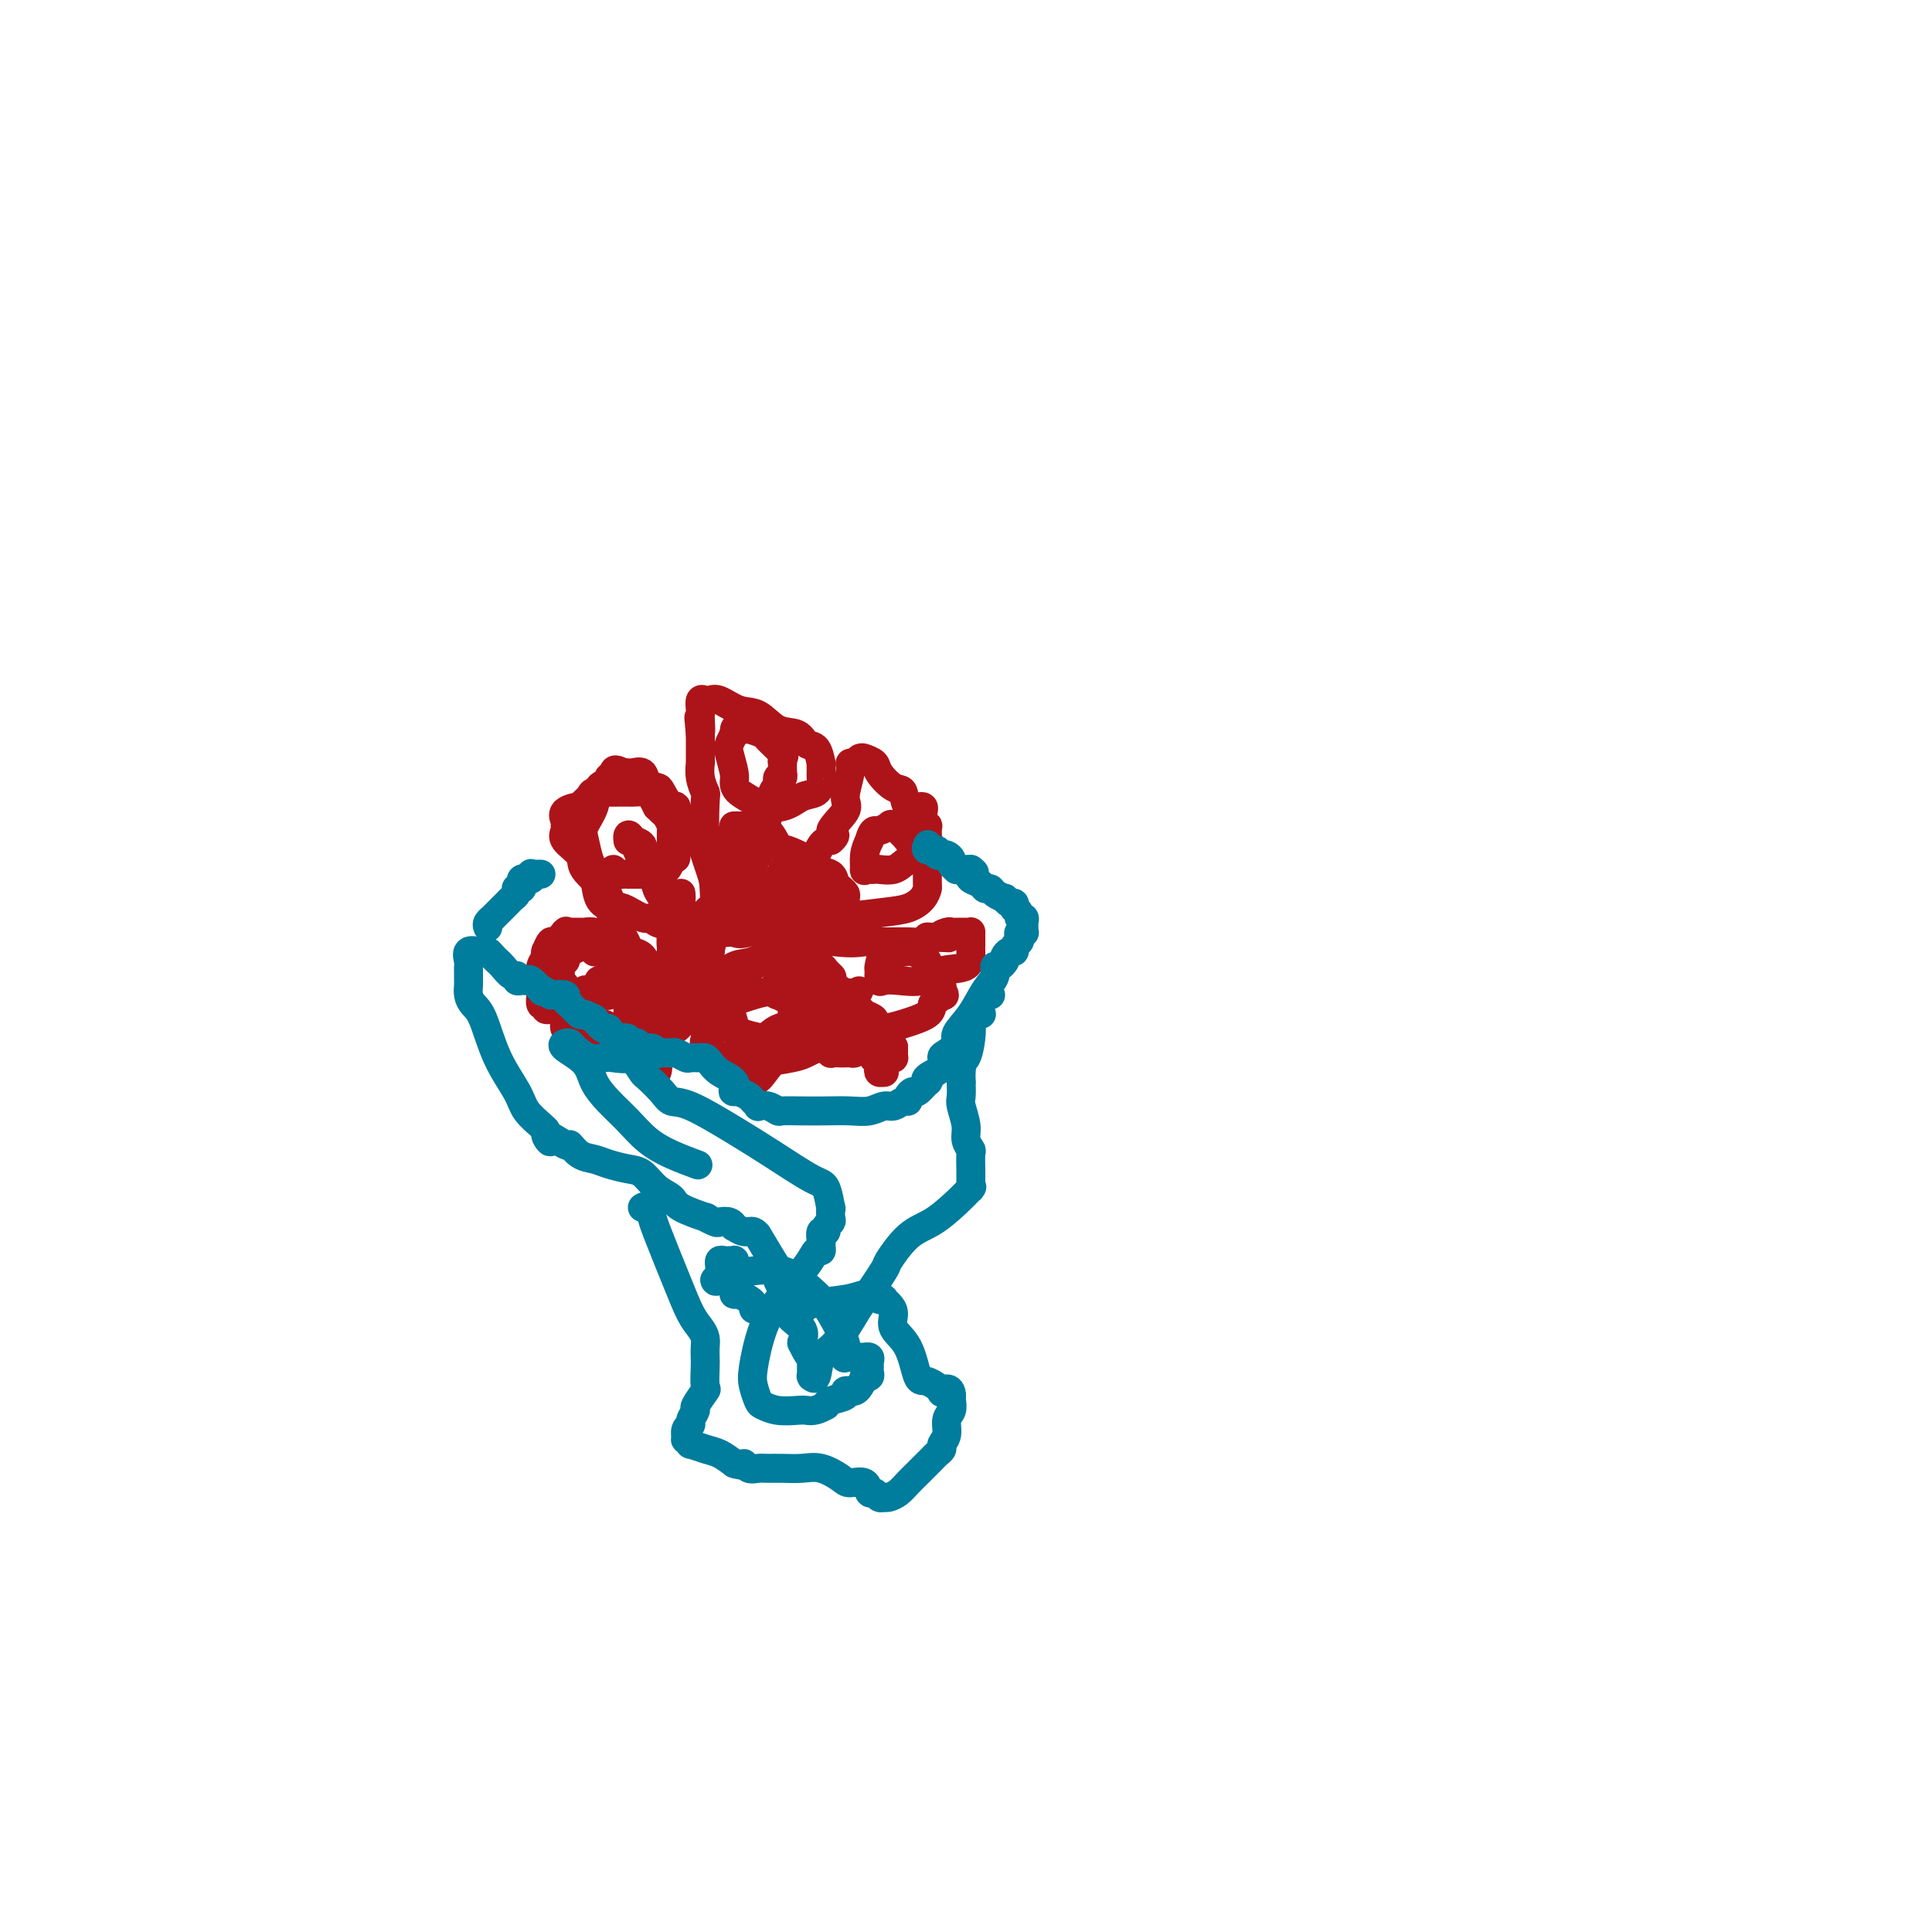 <svg viewBox='0 0 400 400' version='1.1' xmlns='http://www.w3.org/2000/svg' xmlns:xlink='http://www.w3.org/1999/xlink'><g fill='none' stroke='#AD1419' stroke-width='6' stroke-linecap='round' stroke-linejoin='round'><path d='M121,206c-0.081,-0.422 -0.162,-0.844 0,-1c0.162,-0.156 0.565,-0.044 1,0c0.435,0.044 0.900,0.022 1,0c0.100,-0.022 -0.167,-0.045 0,0c0.167,0.045 0.766,0.157 1,0c0.234,-0.157 0.101,-0.582 0,-1c-0.101,-0.418 -0.171,-0.830 0,-1c0.171,-0.170 0.582,-0.098 1,0c0.418,0.098 0.844,0.222 1,0c0.156,-0.222 0.042,-0.792 0,-1c-0.042,-0.208 -0.011,-0.056 0,0c0.011,0.056 0.003,0.016 0,0c-0.003,-0.016 -0.002,-0.008 0,0'/><path d='M126,202c0.940,-0.575 0.788,-0.013 1,0c0.212,0.013 0.786,-0.522 1,-1c0.214,-0.478 0.068,-0.898 0,-1c-0.068,-0.102 -0.057,0.112 0,0c0.057,-0.112 0.160,-0.552 0,-1c-0.160,-0.448 -0.582,-0.905 -1,-1c-0.418,-0.095 -0.833,0.170 -1,0c-0.167,-0.170 -0.088,-0.777 0,-1c0.088,-0.223 0.183,-0.064 0,0c-0.183,0.064 -0.645,0.031 -1,0c-0.355,-0.031 -0.602,-0.061 -1,0c-0.398,0.061 -0.948,0.213 -1,0c-0.052,-0.213 0.394,-0.790 0,-1c-0.394,-0.210 -1.629,-0.052 -2,0c-0.371,0.052 0.121,-0.000 0,0c-0.121,0.000 -0.856,0.053 -1,0c-0.144,-0.053 0.301,-0.210 0,0c-0.301,0.210 -1.349,0.788 -2,1c-0.651,0.212 -0.907,0.060 -1,0c-0.093,-0.060 -0.024,-0.026 0,0c0.024,0.026 0.003,0.045 0,0c-0.003,-0.045 0.013,-0.153 0,0c-0.013,0.153 -0.056,0.565 0,1c0.056,0.435 0.211,0.891 0,1c-0.211,0.109 -0.789,-0.128 -1,0c-0.211,0.128 -0.057,0.622 0,1c0.057,0.378 0.015,0.640 0,1c-0.015,0.360 -0.004,0.817 0,1c0.004,0.183 0.002,0.091 0,0'/><path d='M116,202c-0.623,1.172 -0.181,1.102 0,1c0.181,-0.102 0.100,-0.237 0,0c-0.100,0.237 -0.220,0.847 0,1c0.220,0.153 0.779,-0.151 1,0c0.221,0.151 0.106,0.759 0,1c-0.106,0.241 -0.201,0.117 0,0c0.201,-0.117 0.698,-0.228 1,0c0.302,0.228 0.410,0.793 1,1c0.590,0.207 1.662,0.055 2,0c0.338,-0.055 -0.060,-0.015 0,0c0.060,0.015 0.577,0.004 1,0c0.423,-0.004 0.754,0.000 1,0c0.246,-0.000 0.409,-0.004 1,0c0.591,0.004 1.611,0.016 2,0c0.389,-0.016 0.147,-0.060 0,0c-0.147,0.060 -0.198,0.223 0,0c0.198,-0.223 0.645,-0.830 1,-1c0.355,-0.170 0.617,0.099 1,0c0.383,-0.099 0.887,-0.566 1,-1c0.113,-0.434 -0.166,-0.833 0,-1c0.166,-0.167 0.776,-0.100 1,0c0.224,0.100 0.060,0.234 0,0c-0.060,-0.234 -0.017,-0.836 0,-1c0.017,-0.164 0.007,0.111 0,0c-0.007,-0.111 -0.010,-0.608 0,-1c0.010,-0.392 0.032,-0.679 0,-1c-0.032,-0.321 -0.119,-0.677 0,-1c0.119,-0.323 0.444,-0.612 0,-1c-0.444,-0.388 -1.658,-0.874 -2,-1c-0.342,-0.126 0.188,0.107 0,0c-0.188,-0.107 -1.094,-0.553 -2,-1'/><path d='M126,196c-0.572,-0.570 -0.003,0.005 0,0c0.003,-0.005 -0.559,-0.590 -1,-1c-0.441,-0.410 -0.762,-0.646 -1,-1c-0.238,-0.354 -0.392,-0.827 -1,-1c-0.608,-0.173 -1.668,-0.046 -2,0c-0.332,0.046 0.065,0.012 0,0c-0.065,-0.012 -0.592,-0.003 -1,0c-0.408,0.003 -0.696,-0.001 -1,0c-0.304,0.001 -0.624,0.008 -1,0c-0.376,-0.008 -0.807,-0.032 -1,0c-0.193,0.032 -0.146,0.121 0,0c0.146,-0.121 0.393,-0.453 0,0c-0.393,0.453 -1.426,1.690 -2,2c-0.574,0.310 -0.689,-0.307 -1,0c-0.311,0.307 -0.819,1.538 -1,2c-0.181,0.462 -0.034,0.154 0,0c0.034,-0.154 -0.043,-0.156 0,0c0.043,0.156 0.208,0.470 0,1c-0.208,0.530 -0.788,1.278 -1,2c-0.212,0.722 -0.057,1.420 0,2c0.057,0.580 0.016,1.043 0,1c-0.016,-0.043 -0.005,-0.592 0,0c0.005,0.592 0.006,2.326 0,3c-0.006,0.674 -0.017,0.290 0,0c0.017,-0.290 0.063,-0.485 0,0c-0.063,0.485 -0.234,1.650 0,2c0.234,0.350 0.872,-0.116 1,0c0.128,0.116 -0.254,0.815 0,1c0.254,0.185 1.145,-0.142 2,0c0.855,0.142 1.673,0.755 2,1c0.327,0.245 0.164,0.123 0,0'/><path d='M117,210c0.963,0.631 0.869,0.208 1,0c0.131,-0.208 0.486,-0.200 1,0c0.514,0.200 1.185,0.592 2,1c0.815,0.408 1.773,0.831 2,1c0.227,0.169 -0.276,0.083 0,0c0.276,-0.083 1.331,-0.162 2,0c0.669,0.162 0.953,0.564 1,1c0.047,0.436 -0.141,0.905 0,1c0.141,0.095 0.611,-0.183 1,0c0.389,0.183 0.696,0.827 1,1c0.304,0.173 0.606,-0.125 1,0c0.394,0.125 0.879,0.675 1,1c0.121,0.325 -0.123,0.427 0,1c0.123,0.573 0.611,1.617 1,2c0.389,0.383 0.679,0.104 1,0c0.321,-0.104 0.675,-0.035 1,0c0.325,0.035 0.623,0.035 1,0c0.377,-0.035 0.834,-0.104 1,0c0.166,0.104 0.042,0.380 0,0c-0.042,-0.380 -0.001,-1.415 0,-2c0.001,-0.585 -0.037,-0.720 0,-1c0.037,-0.280 0.151,-0.705 0,-1c-0.151,-0.295 -0.565,-0.459 -1,-1c-0.435,-0.541 -0.891,-1.458 -1,-2c-0.109,-0.542 0.128,-0.709 0,-1c-0.128,-0.291 -0.622,-0.707 -1,-1c-0.378,-0.293 -0.640,-0.464 -1,-1c-0.360,-0.536 -0.817,-1.439 -1,-2c-0.183,-0.561 -0.091,-0.781 0,-1'/><path d='M130,206c-0.614,-2.029 -0.151,-0.601 0,0c0.151,0.601 -0.012,0.374 0,0c0.012,-0.374 0.198,-0.896 0,-1c-0.198,-0.104 -0.781,0.210 -1,0c-0.219,-0.210 -0.073,-0.943 0,-1c0.073,-0.057 0.072,0.562 0,1c-0.072,0.438 -0.215,0.694 0,1c0.215,0.306 0.790,0.660 1,1c0.210,0.340 0.056,0.665 0,1c-0.056,0.335 -0.015,0.681 0,1c0.015,0.319 0.004,0.611 0,1c-0.004,0.389 -0.001,0.875 0,1c0.001,0.125 0.000,-0.110 0,0c-0.000,0.110 0.001,0.565 0,1c-0.001,0.435 -0.003,0.849 0,1c0.003,0.151 0.012,0.041 0,0c-0.012,-0.041 -0.045,-0.011 0,0c0.045,0.011 0.167,0.003 0,0c-0.167,-0.003 -0.622,-0.001 -1,0c-0.378,0.001 -0.679,0.000 -1,0c-0.321,-0.000 -0.660,-0.000 -1,0'/><path d='M127,213c-0.642,1.083 -0.746,0.290 -1,0c-0.254,-0.290 -0.659,-0.078 -1,0c-0.341,0.078 -0.617,0.021 -1,0c-0.383,-0.021 -0.872,-0.006 -1,0c-0.128,0.006 0.106,0.001 0,0c-0.106,-0.001 -0.553,-0.000 -1,0c-0.447,0.000 -0.893,-0.000 -1,0c-0.107,0.000 0.125,0.001 0,0c-0.125,-0.001 -0.609,-0.005 -1,0c-0.391,0.005 -0.691,0.019 -1,0c-0.309,-0.019 -0.627,-0.071 -1,0c-0.373,0.071 -0.801,0.267 -1,0c-0.199,-0.267 -0.169,-0.995 0,-1c0.169,-0.005 0.477,0.713 1,1c0.523,0.287 1.262,0.144 2,0'/><path d='M120,213c-1.202,-0.109 -0.706,-0.380 0,0c0.706,0.380 1.622,1.412 2,2c0.378,0.588 0.220,0.732 1,1c0.780,0.268 2.500,0.660 3,1c0.500,0.340 -0.219,0.627 0,1c0.219,0.373 1.377,0.831 2,1c0.623,0.169 0.710,0.048 1,0c0.290,-0.048 0.784,-0.023 1,0c0.216,0.023 0.153,0.044 0,0c-0.153,-0.044 -0.396,-0.152 0,0c0.396,0.152 1.431,0.563 2,1c0.569,0.437 0.673,0.901 1,1c0.327,0.099 0.876,-0.167 1,0c0.124,0.167 -0.176,0.769 0,1c0.176,0.231 0.829,0.093 1,0c0.171,-0.093 -0.139,-0.142 0,0c0.139,0.142 0.728,0.473 1,0c0.272,-0.473 0.228,-1.752 0,-3c-0.228,-1.248 -0.638,-2.465 -1,-3c-0.362,-0.535 -0.675,-0.389 -1,-1c-0.325,-0.611 -0.661,-1.978 -1,-3c-0.339,-1.022 -0.679,-1.699 -1,-2c-0.321,-0.301 -0.622,-0.227 -1,-1c-0.378,-0.773 -0.833,-2.392 -1,-3c-0.167,-0.608 -0.045,-0.204 0,0c0.045,0.204 0.012,0.209 0,0c-0.012,-0.209 -0.003,-0.631 0,-1c0.003,-0.369 0.002,-0.684 0,-1'/><path d='M130,204c-0.928,-2.483 -0.249,-1.191 0,-1c0.249,0.191 0.067,-0.721 0,-1c-0.067,-0.279 -0.019,0.073 0,0c0.019,-0.073 0.009,-0.571 0,-1c-0.009,-0.429 -0.019,-0.791 0,-1c0.019,-0.209 0.065,-0.267 0,0c-0.065,0.267 -0.242,0.860 0,1c0.242,0.140 0.902,-0.172 1,0c0.098,0.172 -0.366,0.830 0,1c0.366,0.170 1.561,-0.146 2,0c0.439,0.146 0.121,0.755 0,1c-0.121,0.245 -0.046,0.126 0,0c0.046,-0.126 0.064,-0.259 0,0c-0.064,0.259 -0.210,0.910 0,1c0.210,0.090 0.774,-0.379 1,0c0.226,0.379 0.112,1.608 0,2c-0.112,0.392 -0.222,-0.054 0,0c0.222,0.054 0.778,0.607 1,1c0.222,0.393 0.112,0.628 0,1c-0.112,0.372 -0.226,0.883 0,1c0.226,0.117 0.792,-0.161 1,0c0.208,0.161 0.060,0.760 0,1c-0.060,0.240 -0.030,0.120 0,0'/><path d='M136,210c0.464,1.476 0.124,1.165 0,1c-0.124,-0.165 -0.033,-0.183 0,0c0.033,0.183 0.009,0.569 0,1c-0.009,0.431 -0.002,0.907 0,1c0.002,0.093 0.001,-0.196 0,0c-0.001,0.196 -0.000,0.877 0,1c0.000,0.123 0.000,-0.313 0,-1c-0.000,-0.687 -0.000,-1.625 0,-2c0.000,-0.375 0.000,-0.188 0,0'/><path d='M127,180c-0.197,0.423 -0.393,0.845 0,1c0.393,0.155 1.376,0.041 2,0c0.624,-0.041 0.888,-0.011 1,0c0.112,0.011 0.072,0.003 0,0c-0.072,-0.003 -0.174,-0.001 0,0c0.174,0.001 0.625,0.000 1,0c0.375,-0.000 0.674,-0.000 1,0c0.326,0.000 0.678,0.001 1,0c0.322,-0.001 0.612,-0.004 1,0c0.388,0.004 0.874,0.015 1,0c0.126,-0.015 -0.107,-0.055 0,0c0.107,0.055 0.553,0.205 1,0c0.447,-0.205 0.893,-0.766 1,-1c0.107,-0.234 -0.125,-0.140 0,0c0.125,0.140 0.607,0.326 1,0c0.393,-0.326 0.696,-1.163 1,-2'/><path d='M139,178c1.856,-0.412 0.497,-0.443 0,-1c-0.497,-0.557 -0.132,-1.640 0,-2c0.132,-0.360 0.032,0.002 0,0c-0.032,-0.002 0.003,-0.367 0,-1c-0.003,-0.633 -0.043,-1.533 0,-2c0.043,-0.467 0.170,-0.502 0,-1c-0.170,-0.498 -0.638,-1.461 -1,-2c-0.362,-0.539 -0.620,-0.656 -1,-1c-0.380,-0.344 -0.884,-0.915 -1,-1c-0.116,-0.085 0.155,0.317 0,0c-0.155,-0.317 -0.737,-1.353 -1,-2c-0.263,-0.647 -0.206,-0.905 -1,-1c-0.794,-0.095 -2.438,-0.025 -3,0c-0.562,0.025 -0.042,0.006 0,0c0.042,-0.006 -0.393,0.000 -1,0c-0.607,-0.000 -1.386,-0.006 -2,0c-0.614,0.006 -1.061,0.026 -2,0c-0.939,-0.026 -2.368,-0.096 -3,0c-0.632,0.096 -0.467,0.358 -1,1c-0.533,0.642 -1.765,1.664 -2,2c-0.235,0.336 0.526,-0.013 0,0c-0.526,0.013 -2.340,0.387 -3,1c-0.660,0.613 -0.165,1.466 0,2c0.165,0.534 0.002,0.750 0,1c-0.002,0.250 0.157,0.536 0,1c-0.157,0.464 -0.630,1.108 0,2c0.630,0.892 2.365,2.033 3,3c0.635,0.967 0.171,1.760 1,3c0.829,1.240 2.951,2.926 4,4c1.049,1.074 1.024,1.537 1,2'/><path d='M126,186c1.861,2.185 2.013,1.646 3,2c0.987,0.354 2.810,1.601 4,2c1.190,0.399 1.747,-0.051 2,0c0.253,0.051 0.200,0.602 1,1c0.800,0.398 2.452,0.643 3,1c0.548,0.357 -0.006,0.828 0,1c0.006,0.172 0.574,0.046 1,0c0.426,-0.046 0.709,-0.013 1,0c0.291,0.013 0.589,0.005 1,0c0.411,-0.005 0.936,-0.008 1,0c0.064,0.008 -0.333,0.027 0,0c0.333,-0.027 1.396,-0.100 2,0c0.604,0.100 0.747,0.372 1,0c0.253,-0.372 0.614,-1.388 1,-2c0.386,-0.612 0.795,-0.820 1,-2c0.205,-1.180 0.205,-3.332 0,-5c-0.205,-1.668 -0.613,-2.853 -1,-4c-0.387,-1.147 -0.751,-2.255 -1,-3c-0.249,-0.745 -0.381,-1.126 -1,-2c-0.619,-0.874 -1.723,-2.242 -2,-3c-0.277,-0.758 0.273,-0.907 0,-1c-0.273,-0.093 -1.367,-0.130 -2,-1c-0.633,-0.870 -0.803,-2.575 -1,-3c-0.197,-0.425 -0.419,0.428 -1,0c-0.581,-0.428 -1.521,-2.139 -2,-3c-0.479,-0.861 -0.495,-0.872 -1,-1c-0.505,-0.128 -1.497,-0.374 -2,-1c-0.503,-0.626 -0.516,-1.632 -1,-2c-0.484,-0.368 -1.438,-0.099 -2,0c-0.562,0.099 -0.732,0.028 -1,0c-0.268,-0.028 -0.634,-0.014 -1,0'/><path d='M129,160c-2.086,-1.128 -1.800,-0.448 -2,0c-0.200,0.448 -0.884,0.665 -1,1c-0.116,0.335 0.336,0.787 0,1c-0.336,0.213 -1.460,0.186 -2,1c-0.540,0.814 -0.495,2.470 -1,4c-0.505,1.530 -1.559,2.935 -2,4c-0.441,1.065 -0.269,1.789 0,3c0.269,1.211 0.634,2.908 1,4c0.366,1.092 0.732,1.581 1,3c0.268,1.419 0.439,3.770 1,5c0.561,1.230 1.511,1.338 2,2c0.489,0.662 0.516,1.878 1,3c0.484,1.122 1.425,2.150 2,3c0.575,0.850 0.784,1.520 1,2c0.216,0.480 0.440,0.769 1,1c0.560,0.231 1.455,0.405 2,1c0.545,0.595 0.741,1.611 1,2c0.259,0.389 0.581,0.152 1,0c0.419,-0.152 0.935,-0.221 1,0c0.065,0.221 -0.323,0.730 0,1c0.323,0.270 1.355,0.302 2,0c0.645,-0.302 0.904,-0.939 1,-1c0.096,-0.061 0.031,0.453 0,0c-0.031,-0.453 -0.027,-1.875 0,-3c0.027,-1.125 0.076,-1.954 0,-3c-0.076,-1.046 -0.276,-2.308 -1,-5c-0.724,-2.692 -1.970,-6.812 -3,-9c-1.030,-2.188 -1.843,-2.442 -2,-3c-0.157,-0.558 0.342,-1.419 0,-2c-0.342,-0.581 -1.526,-0.880 -2,-1c-0.474,-0.120 -0.237,-0.060 0,0'/><path d='M131,174c-1.300,-2.260 -1.049,-0.409 -1,0c0.049,0.409 -0.104,-0.624 0,-1c0.104,-0.376 0.465,-0.096 1,1c0.535,1.096 1.243,3.008 2,4c0.757,0.992 1.562,1.063 2,2c0.438,0.937 0.510,2.739 1,4c0.490,1.261 1.398,1.981 2,3c0.602,1.019 0.896,2.337 1,3c0.104,0.663 0.016,0.670 0,1c-0.016,0.330 0.038,0.982 0,2c-0.038,1.018 -0.169,2.403 0,3c0.169,0.597 0.637,0.406 1,1c0.363,0.594 0.619,1.974 1,3c0.381,1.026 0.887,1.700 1,2c0.113,0.300 -0.166,0.228 0,1c0.166,0.772 0.776,2.389 1,3c0.224,0.611 0.060,0.214 0,0c-0.060,-0.214 -0.016,-0.247 0,0c0.016,0.247 0.005,0.773 0,1c-0.005,0.227 -0.004,0.156 0,0c0.004,-0.156 0.011,-0.396 0,-1c-0.011,-0.604 -0.042,-1.574 0,-3c0.042,-1.426 0.156,-3.310 0,-5c-0.156,-1.690 -0.580,-3.186 -1,-5c-0.420,-1.814 -0.834,-3.947 -1,-5c-0.166,-1.053 -0.083,-1.027 0,-1'/><path d='M141,187c-0.309,-3.096 -0.083,-1.337 0,-1c0.083,0.337 0.022,-0.750 0,-1c-0.022,-0.250 -0.006,0.336 0,1c0.006,0.664 0.001,1.405 0,2c-0.001,0.595 0.000,1.045 0,2c-0.000,0.955 -0.003,2.416 0,3c0.003,0.584 0.011,0.293 0,1c-0.011,0.707 -0.041,2.413 0,3c0.041,0.587 0.155,0.056 0,0c-0.155,-0.056 -0.577,0.362 -1,1c-0.423,0.638 -0.845,1.496 -1,2c-0.155,0.504 -0.041,0.655 0,1c0.041,0.345 0.011,0.884 0,1c-0.011,0.116 -0.001,-0.191 0,0c0.001,0.191 -0.007,0.881 0,1c0.007,0.119 0.030,-0.331 0,0c-0.030,0.331 -0.113,1.445 0,2c0.113,0.555 0.422,0.552 1,0c0.578,-0.552 1.425,-1.654 2,-2c0.575,-0.346 0.880,0.062 1,0c0.120,-0.062 0.057,-0.594 0,-1c-0.057,-0.406 -0.108,-0.686 0,-1c0.108,-0.314 0.375,-0.661 1,-1c0.625,-0.339 1.607,-0.668 2,-1c0.393,-0.332 0.196,-0.666 0,-1'/><path d='M146,198c1.321,-1.059 1.123,-1.208 1,-1c-0.123,0.208 -0.173,0.773 0,0c0.173,-0.773 0.567,-2.882 1,-4c0.433,-1.118 0.903,-1.243 1,-2c0.097,-0.757 -0.181,-2.146 0,-3c0.181,-0.854 0.819,-1.173 1,-2c0.181,-0.827 -0.095,-2.161 0,-3c0.095,-0.839 0.561,-1.184 1,-2c0.439,-0.816 0.850,-2.103 1,-3c0.150,-0.897 0.040,-1.403 0,-2c-0.040,-0.597 -0.011,-1.284 0,-2c0.011,-0.716 0.002,-1.460 0,-2c-0.002,-0.540 0.003,-0.877 0,-1c-0.003,-0.123 -0.012,-0.033 0,0c0.012,0.033 0.047,0.009 0,0c-0.047,-0.009 -0.175,-0.001 0,0c0.175,0.001 0.652,-0.003 1,0c0.348,0.003 0.566,0.013 1,0c0.434,-0.013 1.083,-0.050 2,0c0.917,0.050 2.103,0.189 3,1c0.897,0.811 1.505,2.296 2,3c0.495,0.704 0.878,0.626 2,1c1.122,0.374 2.984,1.200 4,2c1.016,0.800 1.185,1.572 2,2c0.815,0.428 2.275,0.510 3,1c0.725,0.490 0.716,1.388 1,2c0.284,0.612 0.861,0.937 1,1c0.139,0.063 -0.159,-0.138 0,0c0.159,0.138 0.773,0.614 1,1c0.227,0.386 0.065,0.682 0,1c-0.065,0.318 -0.032,0.659 0,1'/><path d='M175,187c0.457,1.111 0.100,0.890 0,1c-0.100,0.110 0.057,0.551 0,1c-0.057,0.449 -0.328,0.905 -1,1c-0.672,0.095 -1.746,-0.171 -2,0c-0.254,0.171 0.312,0.779 0,1c-0.312,0.221 -1.502,0.056 -2,0c-0.498,-0.056 -0.304,-0.004 -1,0c-0.696,0.004 -2.281,-0.040 -3,0c-0.719,0.040 -0.571,0.162 -1,0c-0.429,-0.162 -1.435,-0.609 -2,-1c-0.565,-0.391 -0.688,-0.724 -1,-1c-0.312,-0.276 -0.812,-0.493 -1,-1c-0.188,-0.507 -0.065,-1.302 0,-2c0.065,-0.698 0.073,-1.297 0,-2c-0.073,-0.703 -0.228,-1.509 0,-2c0.228,-0.491 0.839,-0.667 1,-1c0.161,-0.333 -0.129,-0.822 0,-1c0.129,-0.178 0.677,-0.046 1,0c0.323,0.046 0.420,0.005 1,0c0.580,-0.005 1.643,0.027 2,0c0.357,-0.027 0.008,-0.113 0,0c-0.008,0.113 0.323,0.424 1,1c0.677,0.576 1.698,1.416 2,2c0.302,0.584 -0.115,0.910 0,1c0.115,0.090 0.761,-0.057 1,0c0.239,0.057 0.070,0.318 0,1c-0.070,0.682 -0.041,1.785 0,2c0.041,0.215 0.093,-0.458 0,0c-0.093,0.458 -0.333,2.046 -1,3c-0.667,0.954 -1.762,1.272 -3,2c-1.238,0.728 -2.619,1.864 -4,3'/><path d='M162,195c-2.409,2.124 -4.431,3.435 -6,4c-1.569,0.565 -2.686,0.386 -4,1c-1.314,0.614 -2.825,2.021 -4,3c-1.175,0.979 -2.014,1.529 -3,2c-0.986,0.471 -2.119,0.862 -3,1c-0.881,0.138 -1.511,0.023 -2,0c-0.489,-0.023 -0.837,0.046 -1,0c-0.163,-0.046 -0.142,-0.208 0,0c0.142,0.208 0.405,0.787 0,1c-0.405,0.213 -1.478,0.059 -2,0c-0.522,-0.059 -0.495,-0.022 -1,0c-0.505,0.022 -1.543,0.028 -1,0c0.543,-0.028 2.667,-0.090 4,0c1.333,0.090 1.874,0.334 5,-1c3.126,-1.334 8.838,-4.244 12,-6c3.162,-1.756 3.776,-2.357 5,-4c1.224,-1.643 3.060,-4.328 4,-6c0.940,-1.672 0.983,-2.333 1,-3c0.017,-0.667 0.006,-1.342 0,-2c-0.006,-0.658 -0.007,-1.300 0,-2c0.007,-0.700 0.022,-1.460 0,-2c-0.022,-0.540 -0.080,-0.862 0,-1c0.080,-0.138 0.297,-0.091 0,0c-0.297,0.091 -1.108,0.228 -2,1c-0.892,0.772 -1.863,2.179 -3,3c-1.137,0.821 -2.439,1.055 -4,2c-1.561,0.945 -3.382,2.601 -5,4c-1.618,1.399 -3.034,2.543 -4,3c-0.966,0.457 -1.483,0.229 -2,0'/><path d='M146,193c-3.047,2.019 -0.665,0.566 0,0c0.665,-0.566 -0.389,-0.244 -1,0c-0.611,0.244 -0.780,0.410 -1,0c-0.220,-0.410 -0.492,-1.396 0,-2c0.492,-0.604 1.747,-0.827 2,-1c0.253,-0.173 -0.496,-0.296 0,-1c0.496,-0.704 2.238,-1.991 3,-3c0.762,-1.009 0.544,-1.742 1,-2c0.456,-0.258 1.586,-0.040 2,0c0.414,0.040 0.111,-0.098 0,0c-0.111,0.098 -0.032,0.433 0,1c0.032,0.567 0.015,1.367 0,2c-0.015,0.633 -0.027,1.098 0,2c0.027,0.902 0.095,2.242 0,3c-0.095,0.758 -0.351,0.933 -1,1c-0.649,0.067 -1.690,0.027 -2,0c-0.310,-0.027 0.110,-0.039 0,0c-0.110,0.039 -0.751,0.130 -1,0c-0.249,-0.130 -0.105,-0.480 0,-1c0.105,-0.520 0.173,-1.209 0,-5c-0.173,-3.791 -0.586,-10.684 -1,-13c-0.414,-2.316 -0.829,-0.054 -1,-1c-0.171,-0.946 -0.098,-5.101 0,-7c0.098,-1.899 0.223,-1.543 0,-2c-0.223,-0.457 -0.792,-1.727 -1,-3c-0.208,-1.273 -0.056,-2.551 0,-3c0.056,-0.449 0.015,-0.071 0,0c-0.015,0.071 -0.004,-0.167 0,-1c0.004,-0.833 0.001,-2.263 0,-3c-0.001,-0.737 -0.000,-0.782 0,-1c0.000,-0.218 0.000,-0.609 0,-1'/><path d='M145,152c-0.619,-6.462 -0.167,-2.117 0,-1c0.167,1.117 0.048,-0.993 0,-2c-0.048,-1.007 -0.024,-0.910 0,-1c0.024,-0.090 0.049,-0.366 0,-1c-0.049,-0.634 -0.173,-1.627 0,-2c0.173,-0.373 0.643,-0.127 1,0c0.357,0.127 0.601,0.136 1,0c0.399,-0.136 0.954,-0.417 2,0c1.046,0.417 2.584,1.531 4,2c1.416,0.469 2.712,0.294 4,1c1.288,0.706 2.570,2.292 4,3c1.430,0.708 3.010,0.539 4,1c0.990,0.461 1.390,1.552 2,2c0.610,0.448 1.432,0.252 2,1c0.568,0.748 0.884,2.438 1,3c0.116,0.562 0.031,-0.005 0,0c-0.031,0.005 -0.010,0.583 0,1c0.010,0.417 0.008,0.674 0,1c-0.008,0.326 -0.023,0.722 0,1c0.023,0.278 0.082,0.439 0,1c-0.082,0.561 -0.306,1.521 -1,2c-0.694,0.479 -1.856,0.476 -3,1c-1.144,0.524 -2.268,1.574 -4,2c-1.732,0.426 -4.071,0.230 -5,0c-0.929,-0.230 -0.449,-0.492 -1,-1c-0.551,-0.508 -2.134,-1.263 -3,-2c-0.866,-0.737 -1.014,-1.457 -1,-2c0.014,-0.543 0.189,-0.908 0,-2c-0.189,-1.092 -0.743,-2.909 -1,-4c-0.257,-1.091 -0.216,-1.454 0,-2c0.216,-0.546 0.608,-1.273 1,-2'/><path d='M152,152c-0.002,-2.068 0.494,-1.237 1,-1c0.506,0.237 1.021,-0.120 2,0c0.979,0.120 2.420,0.716 3,1c0.580,0.284 0.299,0.258 1,1c0.701,0.742 2.384,2.254 3,3c0.616,0.746 0.165,0.726 0,1c-0.165,0.274 -0.045,0.843 0,1c0.045,0.157 0.013,-0.097 0,0c-0.013,0.097 -0.007,0.546 0,1c0.007,0.454 0.017,0.914 0,1c-0.017,0.086 -0.060,-0.202 0,0c0.060,0.202 0.223,0.895 0,1c-0.223,0.105 -0.833,-0.377 -1,0c-0.167,0.377 0.109,1.612 0,2c-0.109,0.388 -0.603,-0.071 -1,1c-0.397,1.071 -0.699,3.672 -1,5c-0.301,1.328 -0.603,1.383 -1,2c-0.397,0.617 -0.891,1.796 -1,3c-0.109,1.204 0.165,2.434 0,3c-0.165,0.566 -0.769,0.467 -1,1c-0.231,0.533 -0.090,1.698 0,2c0.090,0.302 0.127,-0.258 0,0c-0.127,0.258 -0.420,1.335 0,2c0.420,0.665 1.552,0.917 2,1c0.448,0.083 0.213,-0.002 1,0c0.787,0.002 2.595,0.092 3,0c0.405,-0.092 -0.593,-0.364 0,-1c0.593,-0.636 2.778,-1.634 4,-2c1.222,-0.366 1.483,-0.098 2,-1c0.517,-0.902 1.291,-2.972 2,-4c0.709,-1.028 1.355,-1.014 2,-1'/><path d='M172,174c1.979,-1.632 -0.073,-1.212 0,-2c0.073,-0.788 2.271,-2.785 3,-4c0.729,-1.215 -0.012,-1.650 0,-3c0.012,-1.350 0.777,-3.616 1,-5c0.223,-1.384 -0.098,-1.887 0,-2c0.098,-0.113 0.613,0.165 1,0c0.387,-0.165 0.647,-0.774 1,-1c0.353,-0.226 0.800,-0.070 1,0c0.200,0.070 0.154,0.054 0,0c-0.154,-0.054 -0.416,-0.147 0,0c0.416,0.147 1.510,0.534 2,1c0.490,0.466 0.378,1.009 1,2c0.622,0.991 1.980,2.429 3,3c1.020,0.571 1.703,0.277 2,1c0.297,0.723 0.209,2.465 1,3c0.791,0.535 2.461,-0.137 3,0c0.539,0.137 -0.053,1.084 0,2c0.053,0.916 0.750,1.802 1,2c0.250,0.198 0.054,-0.291 0,0c-0.054,0.291 0.033,1.364 0,2c-0.033,0.636 -0.187,0.836 0,1c0.187,0.164 0.716,0.293 0,1c-0.716,0.707 -2.678,1.994 -4,3c-1.322,1.006 -2.004,1.733 -3,2c-0.996,0.267 -2.305,0.074 -3,0c-0.695,-0.074 -0.775,-0.029 -1,0c-0.225,0.029 -0.593,0.041 -1,0c-0.407,-0.041 -0.851,-0.135 -1,0c-0.149,0.135 -0.002,0.498 0,0c0.002,-0.498 -0.142,-1.857 0,-3c0.142,-1.143 0.571,-2.072 1,-3'/><path d='M180,174c0.352,-1.395 0.731,-1.882 1,-2c0.269,-0.118 0.428,0.133 1,0c0.572,-0.133 1.558,-0.651 2,-1c0.442,-0.349 0.339,-0.530 1,0c0.661,0.530 2.086,1.771 3,3c0.914,1.229 1.317,2.445 2,3c0.683,0.555 1.648,0.448 2,1c0.352,0.552 0.093,1.761 0,2c-0.093,0.239 -0.019,-0.493 0,0c0.019,0.493 -0.018,2.212 0,3c0.018,0.788 0.091,0.647 0,1c-0.091,0.353 -0.346,1.202 -1,2c-0.654,0.798 -1.705,1.546 -3,2c-1.295,0.454 -2.832,0.615 -6,1c-3.168,0.385 -7.965,0.993 -11,1c-3.035,0.007 -4.307,-0.587 -7,0c-2.693,0.587 -6.809,2.354 -9,3c-2.191,0.646 -2.459,0.171 -3,0c-0.541,-0.171 -1.355,-0.038 -2,0c-0.645,0.038 -1.122,-0.018 -1,0c0.122,0.018 0.843,0.110 2,0c1.157,-0.110 2.749,-0.422 7,0c4.251,0.422 11.160,1.578 15,2c3.840,0.422 4.612,0.110 6,0c1.388,-0.110 3.393,-0.019 5,0c1.607,0.019 2.817,-0.033 4,0c1.183,0.033 2.338,0.152 3,0c0.662,-0.152 0.831,-0.576 1,-1'/><path d='M192,194c7.284,0.215 3.993,0.254 3,0c-0.993,-0.254 0.311,-0.800 1,-1c0.689,-0.200 0.763,-0.054 1,0c0.237,0.054 0.638,0.014 1,0c0.362,-0.014 0.685,-0.004 1,0c0.315,0.004 0.620,0.000 1,0c0.380,-0.000 0.834,0.003 1,0c0.166,-0.003 0.045,-0.012 0,0c-0.045,0.012 -0.012,0.045 0,0c0.012,-0.045 0.003,-0.169 0,0c-0.003,0.169 -0.000,0.630 0,1c0.000,0.370 -0.002,0.647 0,1c0.002,0.353 0.008,0.782 0,1c-0.008,0.218 -0.028,0.227 0,1c0.028,0.773 0.106,2.312 -1,3c-1.106,0.688 -3.396,0.526 -5,1c-1.604,0.474 -2.521,1.584 -4,2c-1.479,0.416 -3.521,0.139 -5,0c-1.479,-0.139 -2.394,-0.140 -3,0c-0.606,0.140 -0.904,0.419 -1,0c-0.096,-0.419 0.010,-1.538 0,-2c-0.010,-0.462 -0.135,-0.269 0,-1c0.135,-0.731 0.531,-2.387 1,-3c0.469,-0.613 1.010,-0.182 2,0c0.990,0.182 2.430,0.115 3,0c0.570,-0.115 0.272,-0.276 1,0c0.728,0.276 2.482,0.991 3,2c0.518,1.009 -0.201,2.312 0,3c0.201,0.688 1.323,0.762 2,1c0.677,0.238 0.908,0.639 1,1c0.092,0.361 0.046,0.680 0,1'/><path d='M195,205c1.071,1.478 0.249,1.172 0,1c-0.249,-0.172 0.075,-0.211 0,0c-0.075,0.211 -0.551,0.673 -1,1c-0.449,0.327 -0.873,0.519 -1,1c-0.127,0.481 0.041,1.250 -1,2c-1.041,0.750 -3.293,1.480 -5,2c-1.707,0.520 -2.870,0.831 -5,1c-2.130,0.169 -5.229,0.195 -7,0c-1.771,-0.195 -2.216,-0.612 -3,-1c-0.784,-0.388 -1.909,-0.748 -3,-2c-1.091,-1.252 -2.149,-3.397 -3,-4c-0.851,-0.603 -1.496,0.337 -2,0c-0.504,-0.337 -0.869,-1.950 -1,-3c-0.131,-1.050 -0.029,-1.535 0,-2c0.029,-0.465 -0.016,-0.909 0,-1c0.016,-0.091 0.094,0.172 0,0c-0.094,-0.172 -0.358,-0.779 0,-1c0.358,-0.221 1.339,-0.055 2,0c0.661,0.055 1.003,-0.000 1,0c-0.003,0.000 -0.352,0.055 0,0c0.352,-0.055 1.404,-0.222 2,0c0.596,0.222 0.736,0.832 1,1c0.264,0.168 0.652,-0.105 1,0c0.348,0.105 0.656,0.588 1,1c0.344,0.412 0.725,0.751 1,1c0.275,0.249 0.445,0.407 0,1c-0.445,0.593 -1.504,1.621 -2,3c-0.496,1.379 -0.427,3.108 -1,4c-0.573,0.892 -1.786,0.946 -3,1'/><path d='M166,211c-1.828,1.637 -3.397,1.230 -5,2c-1.603,0.770 -3.238,2.717 -4,4c-0.762,1.283 -0.649,1.902 -1,2c-0.351,0.098 -1.165,-0.324 -2,0c-0.835,0.324 -1.691,1.393 -2,2c-0.309,0.607 -0.070,0.753 0,1c0.070,0.247 -0.030,0.594 0,1c0.030,0.406 0.189,0.869 0,1c-0.189,0.131 -0.725,-0.071 0,0c0.725,0.071 2.713,0.415 4,0c1.287,-0.415 1.874,-1.588 3,-3c1.126,-1.412 2.793,-3.061 4,-4c1.207,-0.939 1.956,-1.166 3,-2c1.044,-0.834 2.385,-2.274 3,-3c0.615,-0.726 0.504,-0.736 1,-1c0.496,-0.264 1.598,-0.781 2,-1c0.402,-0.219 0.103,-0.140 0,0c-0.103,0.140 -0.009,0.342 0,1c0.009,0.658 -0.066,1.773 0,2c0.066,0.227 0.274,-0.433 0,0c-0.274,0.433 -1.031,1.959 -2,3c-0.969,1.041 -2.150,1.596 -3,2c-0.850,0.404 -1.368,0.658 -3,1c-1.632,0.342 -4.378,0.771 -6,1c-1.622,0.229 -2.120,0.257 -3,0c-0.880,-0.257 -2.143,-0.801 -3,-1c-0.857,-0.199 -1.308,-0.054 -2,0c-0.692,0.054 -1.626,0.015 -2,0c-0.374,-0.015 -0.187,-0.008 0,0'/><path d='M148,219c-3.105,-0.246 -1.368,-1.361 -1,-2c0.368,-0.639 -0.634,-0.801 -1,-1c-0.366,-0.199 -0.094,-0.435 0,-1c0.094,-0.565 0.012,-1.457 0,-2c-0.012,-0.543 0.046,-0.735 0,-1c-0.046,-0.265 -0.195,-0.601 0,-1c0.195,-0.399 0.736,-0.860 1,-1c0.264,-0.140 0.253,0.043 1,0c0.747,-0.043 2.253,-0.310 3,0c0.747,0.310 0.735,1.197 1,2c0.265,0.803 0.805,1.522 1,2c0.195,0.478 0.043,0.714 0,1c-0.043,0.286 0.023,0.623 0,1c-0.023,0.377 -0.136,0.795 0,1c0.136,0.205 0.522,0.199 1,0c0.478,-0.199 1.049,-0.589 2,-1c0.951,-0.411 2.281,-0.843 3,-1c0.719,-0.157 0.828,-0.038 1,0c0.172,0.038 0.408,-0.004 1,0c0.592,0.004 1.538,0.054 2,0c0.462,-0.054 0.438,-0.213 1,0c0.562,0.213 1.710,0.798 2,1c0.290,0.202 -0.280,0.022 0,0c0.280,-0.022 1.408,0.112 2,0c0.592,-0.112 0.648,-0.472 1,-1c0.352,-0.528 1.002,-1.224 2,-2c0.998,-0.776 2.346,-1.632 3,-3c0.654,-1.368 0.616,-3.248 1,-4c0.384,-0.752 1.192,-0.376 2,0'/><path d='M177,206c1.702,-1.600 0.456,-0.602 0,0c-0.456,0.602 -0.123,0.806 0,1c0.123,0.194 0.035,0.378 0,1c-0.035,0.622 -0.017,1.683 0,2c0.017,0.317 0.034,-0.109 0,0c-0.034,0.109 -0.120,0.755 0,1c0.120,0.245 0.447,0.091 0,0c-0.447,-0.091 -1.666,-0.118 -2,0c-0.334,0.118 0.218,0.381 -1,0c-1.218,-0.381 -4.207,-1.408 -6,-2c-1.793,-0.592 -2.389,-0.750 -3,-1c-0.611,-0.250 -1.235,-0.592 -2,-1c-0.765,-0.408 -1.669,-0.884 -2,-1c-0.331,-0.116 -0.088,0.126 0,0c0.088,-0.126 0.023,-0.622 0,-1c-0.023,-0.378 -0.003,-0.637 0,-1c0.003,-0.363 -0.010,-0.828 0,-1c0.010,-0.172 0.045,-0.051 0,0c-0.045,0.051 -0.170,0.034 0,0c0.170,-0.034 0.634,-0.083 1,0c0.366,0.083 0.634,0.298 1,1c0.366,0.702 0.829,1.889 1,3c0.171,1.111 0.049,2.144 0,3c-0.049,0.856 -0.023,1.535 0,2c0.023,0.465 0.045,0.716 0,1c-0.045,0.284 -0.156,0.602 0,1c0.156,0.398 0.581,0.876 1,1c0.419,0.124 0.834,-0.108 1,0c0.166,0.108 0.083,0.554 0,1'/><path d='M166,216c1.173,1.946 1.605,0.311 2,0c0.395,-0.311 0.754,0.701 1,1c0.246,0.299 0.381,-0.116 1,0c0.619,0.116 1.724,0.763 2,1c0.276,0.237 -0.277,0.064 0,0c0.277,-0.064 1.384,-0.020 2,0c0.616,0.020 0.742,0.016 1,0c0.258,-0.016 0.647,-0.044 1,0c0.353,0.044 0.668,0.160 1,0c0.332,-0.160 0.681,-0.595 1,-1c0.319,-0.405 0.608,-0.780 1,-1c0.392,-0.220 0.889,-0.284 1,0c0.111,0.284 -0.163,0.916 0,1c0.163,0.084 0.762,-0.381 1,0c0.238,0.381 0.115,1.609 0,2c-0.115,0.391 -0.223,-0.053 0,0c0.223,0.053 0.778,0.603 1,1c0.222,0.397 0.112,0.640 0,1c-0.112,0.360 -0.227,0.835 0,1c0.227,0.165 0.796,0.020 1,0c0.204,-0.020 0.044,0.085 0,0c-0.044,-0.085 0.027,-0.362 0,-1c-0.027,-0.638 -0.151,-1.638 0,-2c0.151,-0.362 0.576,-0.086 1,0c0.424,0.086 0.846,-0.018 1,0c0.154,0.018 0.042,0.159 0,0c-0.042,-0.159 -0.012,-0.617 0,-1c0.012,-0.383 0.006,-0.692 0,-1'/><path d='M185,217c0.222,-0.626 -0.723,-0.693 -1,-1c-0.277,-0.307 0.114,-0.856 0,-1c-0.114,-0.144 -0.732,0.116 -1,0c-0.268,-0.116 -0.185,-0.609 0,-1c0.185,-0.391 0.470,-0.678 0,-1c-0.470,-0.322 -1.697,-0.677 -2,-1c-0.303,-0.323 0.317,-0.615 0,-1c-0.317,-0.385 -1.573,-0.864 -2,-1c-0.427,-0.136 -0.027,0.069 0,0c0.027,-0.069 -0.321,-0.414 -1,-1c-0.679,-0.586 -1.691,-1.415 -2,-2c-0.309,-0.585 0.085,-0.928 0,-1c-0.085,-0.072 -0.648,0.128 -1,0c-0.352,-0.128 -0.493,-0.582 -1,-1c-0.507,-0.418 -1.378,-0.800 -2,-1c-0.622,-0.200 -0.993,-0.218 -3,0c-2.007,0.218 -5.650,0.673 -8,1c-2.350,0.327 -3.407,0.526 -5,1c-1.593,0.474 -3.723,1.223 -6,2c-2.277,0.777 -4.701,1.581 -6,2c-1.299,0.419 -1.472,0.452 -2,1c-0.528,0.548 -1.411,1.612 -2,2c-0.589,0.388 -0.884,0.101 -1,0c-0.116,-0.101 -0.055,-0.017 0,0c0.055,0.017 0.102,-0.033 0,0c-0.102,0.033 -0.354,0.149 -1,0c-0.646,-0.149 -1.687,-0.562 -2,-1c-0.313,-0.438 0.102,-0.901 0,-1c-0.102,-0.099 -0.720,0.166 -1,0c-0.280,-0.166 -0.223,-0.762 0,-1c0.223,-0.238 0.611,-0.119 1,0'/><path d='M136,210c-0.752,-0.450 -0.631,-0.076 0,0c0.631,0.076 1.773,-0.148 3,0c1.227,0.148 2.538,0.667 4,1c1.462,0.333 3.074,0.482 5,1c1.926,0.518 4.164,1.407 6,2c1.836,0.593 3.269,0.891 5,1c1.731,0.109 3.759,0.029 5,0c1.241,-0.029 1.694,-0.008 2,0c0.306,0.008 0.464,0.002 1,0c0.536,-0.002 1.450,-0.001 2,0c0.550,0.001 0.738,0.000 1,0c0.262,-0.000 0.600,-0.000 1,0c0.400,0.000 0.864,0.000 1,0c0.136,-0.000 -0.055,-0.000 0,0c0.055,0.000 0.355,0.000 1,0c0.645,-0.000 1.635,-0.000 2,0c0.365,0.000 0.104,0.000 0,0c-0.104,-0.000 -0.052,-0.000 0,0'/></g>
<g fill='none' stroke='#007C9C' stroke-width='6' stroke-linecap='round' stroke-linejoin='round'><path d='M101,192c-0.122,-0.301 -0.244,-0.602 0,-1c0.244,-0.398 0.853,-0.894 1,-1c0.147,-0.106 -0.168,0.179 0,0c0.168,-0.179 0.818,-0.822 1,-1c0.182,-0.178 -0.105,0.107 0,0c0.105,-0.107 0.603,-0.607 1,-1c0.397,-0.393 0.694,-0.680 1,-1c0.306,-0.320 0.622,-0.673 1,-1c0.378,-0.327 0.820,-0.626 1,-1c0.180,-0.374 0.100,-0.822 0,-1c-0.100,-0.178 -0.220,-0.086 0,0c0.220,0.086 0.781,0.167 1,0c0.219,-0.167 0.098,-0.584 0,-1c-0.098,-0.416 -0.171,-0.833 0,-1c0.171,-0.167 0.585,-0.083 1,0'/><path d='M109,182c1.461,-1.486 1.113,-0.202 1,0c-0.113,0.202 0.008,-0.678 0,-1c-0.008,-0.322 -0.147,-0.086 0,0c0.147,0.086 0.578,0.023 1,0c0.422,-0.023 0.835,-0.007 1,0c0.165,0.007 0.083,0.003 0,0'/><path d='M192,175c0.063,-0.121 0.126,-0.243 0,0c-0.126,0.243 -0.441,0.850 0,1c0.441,0.150 1.637,-0.157 2,0c0.363,0.157 -0.109,0.777 0,1c0.109,0.223 0.799,0.048 1,0c0.201,-0.048 -0.086,0.029 0,0c0.086,-0.029 0.544,-0.166 1,0c0.456,0.166 0.910,0.633 1,1c0.090,0.367 -0.183,0.634 0,1c0.183,0.366 0.823,0.830 1,1c0.177,0.170 -0.107,0.046 0,0c0.107,-0.046 0.606,-0.012 1,0c0.394,0.012 0.684,0.004 1,0c0.316,-0.004 0.658,-0.002 1,0'/><path d='M201,180c1.421,0.951 0.475,0.828 0,1c-0.475,0.172 -0.479,0.637 0,1c0.479,0.363 1.443,0.623 2,1c0.557,0.377 0.709,0.870 1,1c0.291,0.130 0.722,-0.105 1,0c0.278,0.105 0.404,0.549 1,1c0.596,0.451 1.663,0.909 2,1c0.337,0.091 -0.054,-0.187 0,0c0.054,0.187 0.554,0.837 1,1c0.446,0.163 0.836,-0.163 1,0c0.164,0.163 0.100,0.813 0,1c-0.100,0.187 -0.237,-0.091 0,0c0.237,0.091 0.848,0.549 1,1c0.152,0.451 -0.156,0.895 0,1c0.156,0.105 0.775,-0.129 1,0c0.225,0.129 0.057,0.622 0,1c-0.057,0.378 -0.001,0.640 0,1c0.001,0.360 -0.051,0.817 0,1c0.051,0.183 0.206,0.090 0,0c-0.206,-0.090 -0.772,-0.178 -1,0c-0.228,0.178 -0.116,0.621 0,1c0.116,0.379 0.238,0.693 0,1c-0.238,0.307 -0.834,0.607 -1,1c-0.166,0.393 0.100,0.878 0,1c-0.100,0.122 -0.565,-0.121 -1,0c-0.435,0.121 -0.838,0.606 -1,1c-0.162,0.394 -0.081,0.697 0,1'/><path d='M208,199c-0.940,1.683 -1.791,0.892 -2,1c-0.209,0.108 0.222,1.117 0,2c-0.222,0.883 -1.099,1.641 -2,3c-0.901,1.359 -1.825,3.319 -3,5c-1.175,1.681 -2.599,3.083 -3,4c-0.401,0.917 0.221,1.348 0,2c-0.221,0.652 -1.285,1.524 -2,2c-0.715,0.476 -1.079,0.556 -1,1c0.079,0.444 0.603,1.251 0,2c-0.603,0.749 -2.332,1.440 -3,2c-0.668,0.560 -0.274,0.990 0,1c0.274,0.010 0.428,-0.400 0,0c-0.428,0.400 -1.437,1.609 -2,2c-0.563,0.391 -0.679,-0.035 -1,0c-0.321,0.035 -0.848,0.530 -1,1c-0.152,0.470 0.070,0.914 0,1c-0.070,0.086 -0.433,-0.187 -1,0c-0.567,0.187 -1.340,0.835 -2,1c-0.660,0.165 -1.207,-0.152 -2,0c-0.793,0.152 -1.831,0.772 -3,1c-1.169,0.228 -2.469,0.062 -4,0c-1.531,-0.062 -3.291,-0.020 -5,0c-1.709,0.020 -3.366,0.019 -5,0c-1.634,-0.019 -3.246,-0.057 -4,0c-0.754,0.057 -0.650,0.208 -1,0c-0.350,-0.208 -1.154,-0.777 -2,-1c-0.846,-0.223 -1.735,-0.101 -2,0c-0.265,0.101 0.094,0.182 0,0c-0.094,-0.182 -0.641,-0.626 -1,-1c-0.359,-0.374 -0.531,-0.678 -1,-1c-0.469,-0.322 -1.234,-0.661 -2,-1'/><path d='M153,226c-1.660,-0.522 -1.310,0.172 -1,0c0.310,-0.172 0.578,-1.209 0,-2c-0.578,-0.791 -2.004,-1.337 -3,-2c-0.996,-0.663 -1.561,-1.445 -2,-2c-0.439,-0.555 -0.751,-0.885 -1,-1c-0.249,-0.115 -0.435,-0.017 -1,0c-0.565,0.017 -1.509,-0.048 -2,0c-0.491,0.048 -0.531,0.209 -1,0c-0.469,-0.209 -1.369,-0.787 -2,-1c-0.631,-0.213 -0.994,-0.061 -1,0c-0.006,0.061 0.346,0.031 0,0c-0.346,-0.031 -1.388,-0.065 -2,0c-0.612,0.065 -0.794,0.227 -1,0c-0.206,-0.227 -0.438,-0.845 -1,-1c-0.562,-0.155 -1.455,0.151 -2,0c-0.545,-0.151 -0.741,-0.759 -1,-1c-0.259,-0.241 -0.580,-0.115 -1,0c-0.420,0.115 -0.939,0.219 -1,0c-0.061,-0.219 0.336,-0.760 0,-1c-0.336,-0.240 -1.404,-0.177 -2,0c-0.596,0.177 -0.718,0.469 -1,0c-0.282,-0.469 -0.724,-1.699 -1,-2c-0.276,-0.301 -0.388,0.328 -1,0c-0.612,-0.328 -1.726,-1.611 -2,-2c-0.274,-0.389 0.290,0.117 0,0c-0.290,-0.117 -1.434,-0.858 -2,-1c-0.566,-0.142 -0.552,0.316 -1,0c-0.448,-0.316 -1.357,-1.404 -2,-2c-0.643,-0.596 -1.019,-0.699 -1,-1c0.019,-0.301 0.434,-0.800 0,-1c-0.434,-0.200 -1.717,-0.100 -3,0'/><path d='M114,206c-2.493,-1.651 -2.226,-1.280 -2,-1c0.226,0.280 0.410,0.468 0,0c-0.410,-0.468 -1.416,-1.594 -2,-2c-0.584,-0.406 -0.747,-0.093 -1,0c-0.253,0.093 -0.596,-0.034 -1,0c-0.404,0.034 -0.868,0.230 -1,0c-0.132,-0.230 0.067,-0.888 0,-1c-0.067,-0.112 -0.399,0.320 -1,0c-0.601,-0.320 -1.470,-1.392 -2,-2c-0.530,-0.608 -0.721,-0.751 -1,-1c-0.279,-0.249 -0.647,-0.602 -1,-1c-0.353,-0.398 -0.691,-0.840 -1,-1c-0.309,-0.160 -0.591,-0.036 -1,0c-0.409,0.036 -0.947,-0.015 -1,0c-0.053,0.015 0.378,0.097 0,0c-0.378,-0.097 -1.565,-0.373 -2,0c-0.435,0.373 -0.116,1.394 0,2c0.116,0.606 0.031,0.795 0,1c-0.031,0.205 -0.006,0.425 0,1c0.006,0.575 -0.007,1.504 0,2c0.007,0.496 0.034,0.560 0,1c-0.034,0.440 -0.129,1.258 0,2c0.129,0.742 0.480,1.409 1,2c0.520,0.591 1.207,1.107 2,3c0.793,1.893 1.690,5.162 3,8c1.310,2.838 3.031,5.245 4,7c0.969,1.755 1.184,2.857 2,4c0.816,1.143 2.233,2.327 3,3c0.767,0.673 0.883,0.837 1,1'/><path d='M113,234c2.243,4.429 -0.150,1.501 0,1c0.150,-0.501 2.843,1.424 4,2c1.157,0.576 0.778,-0.196 1,0c0.222,0.196 1.046,1.360 2,2c0.954,0.640 2.040,0.756 3,1c0.960,0.244 1.795,0.618 3,1c1.205,0.382 2.780,0.773 4,1c1.220,0.227 2.083,0.289 3,1c0.917,0.711 1.886,2.070 3,3c1.114,0.930 2.372,1.430 3,2c0.628,0.570 0.625,1.211 2,2c1.375,0.789 4.126,1.727 5,2c0.874,0.273 -0.130,-0.119 0,0c0.130,0.119 1.392,0.749 2,1c0.608,0.251 0.561,0.124 1,0c0.439,-0.124 1.364,-0.245 2,0c0.636,0.245 0.984,0.855 1,1c0.016,0.145 -0.300,-0.176 0,0c0.300,0.176 1.215,0.849 2,1c0.785,0.151 1.440,-0.220 2,0c0.560,0.220 1.025,1.031 1,1c-0.025,-0.031 -0.538,-0.906 0,0c0.538,0.906 2.129,3.591 3,5c0.871,1.409 1.023,1.542 1,2c-0.023,0.458 -0.219,1.242 0,2c0.219,0.758 0.854,1.490 1,2c0.146,0.510 -0.199,0.797 0,1c0.199,0.203 0.940,0.323 1,1c0.060,0.677 -0.561,1.913 0,3c0.561,1.087 2.303,2.025 3,3c0.697,0.975 0.348,1.988 0,3'/><path d='M166,278c2.000,4.128 2.000,2.948 2,3c0.000,0.052 0.000,1.335 0,2c-0.000,0.665 -0.001,0.713 0,1c0.001,0.287 0.004,0.813 0,1c-0.004,0.187 -0.013,0.037 0,0c0.013,-0.037 0.050,0.041 0,0c-0.050,-0.041 -0.185,-0.200 0,0c0.185,0.200 0.690,0.760 1,0c0.310,-0.760 0.424,-2.838 1,-4c0.576,-1.162 1.616,-1.407 3,-3c1.384,-1.593 3.114,-4.535 4,-6c0.886,-1.465 0.928,-1.455 2,-3c1.072,-1.545 3.175,-4.647 4,-6c0.825,-1.353 0.372,-0.959 1,-2c0.628,-1.041 2.336,-3.519 4,-5c1.664,-1.481 3.283,-1.965 5,-3c1.717,-1.035 3.532,-2.620 5,-4c1.468,-1.380 2.590,-2.553 3,-3c0.410,-0.447 0.110,-0.166 0,0c-0.110,0.166 -0.029,0.219 0,0c0.029,-0.219 0.008,-0.710 0,-1c-0.008,-0.290 -0.001,-0.377 0,-1c0.001,-0.623 -0.004,-1.780 0,-2c0.004,-0.220 0.016,0.497 0,0c-0.016,-0.497 -0.061,-2.210 0,-3c0.061,-0.790 0.226,-0.658 0,-1c-0.226,-0.342 -0.845,-1.158 -1,-2c-0.155,-0.842 0.154,-1.710 0,-3c-0.154,-1.290 -0.772,-3.001 -1,-4c-0.228,-0.999 -0.065,-1.285 0,-2c0.065,-0.715 0.033,-1.857 0,-3'/><path d='M199,224c-0.141,-4.339 0.506,-4.186 1,-5c0.494,-0.814 0.836,-2.596 1,-4c0.164,-1.404 0.149,-2.431 0,-3c-0.149,-0.569 -0.433,-0.681 0,-1c0.433,-0.319 1.584,-0.846 2,-1c0.416,-0.154 0.098,0.064 0,0c-0.098,-0.064 0.025,-0.409 0,-1c-0.025,-0.591 -0.199,-1.426 0,-2c0.199,-0.574 0.771,-0.886 1,-1c0.229,-0.114 0.114,-0.031 0,0c-0.114,0.031 -0.226,0.008 0,0c0.226,-0.008 0.792,-0.002 1,0c0.208,0.002 0.060,0.001 0,0c-0.060,-0.001 -0.030,-0.000 0,0'/><path d='M133,250c0.313,-0.203 0.625,-0.406 1,0c0.375,0.406 0.811,1.421 1,2c0.189,0.579 0.131,0.721 1,3c0.869,2.279 2.664,6.693 4,10c1.336,3.307 2.214,5.505 3,7c0.786,1.495 1.479,2.285 2,3c0.521,0.715 0.871,1.355 1,2c0.129,0.645 0.037,1.294 0,2c-0.037,0.706 -0.018,1.468 0,2c0.018,0.532 0.034,0.834 0,2c-0.034,1.166 -0.118,3.195 0,4c0.118,0.805 0.439,0.387 0,1c-0.439,0.613 -1.638,2.257 -2,3c-0.362,0.743 0.114,0.585 0,1c-0.114,0.415 -0.816,1.402 -1,2c-0.184,0.598 0.151,0.805 0,1c-0.151,0.195 -0.789,0.377 -1,1c-0.211,0.623 0.005,1.687 0,2c-0.005,0.313 -0.231,-0.124 0,0c0.231,0.124 0.918,0.809 1,1c0.082,0.191 -0.442,-0.114 0,0c0.442,0.114 1.850,0.646 3,1c1.150,0.354 2.043,0.530 3,1c0.957,0.470 1.979,1.235 3,2'/><path d='M152,303c1.966,0.713 1.880,-0.005 2,0c0.120,0.005 0.447,0.734 1,1c0.553,0.266 1.333,0.070 2,0c0.667,-0.070 1.222,-0.012 2,0c0.778,0.012 1.779,-0.021 3,0c1.221,0.021 2.663,0.094 4,0c1.337,-0.094 2.568,-0.357 4,0c1.432,0.357 3.066,1.334 4,2c0.934,0.666 1.167,1.019 2,1c0.833,-0.019 2.266,-0.412 3,0c0.734,0.412 0.771,1.627 1,2c0.229,0.373 0.652,-0.096 1,0c0.348,0.096 0.621,0.755 1,1c0.379,0.245 0.864,0.074 1,0c0.136,-0.074 -0.076,-0.051 0,0c0.076,0.051 0.440,0.130 1,0c0.560,-0.130 1.317,-0.470 2,-1c0.683,-0.530 1.292,-1.252 2,-2c0.708,-0.748 1.513,-1.524 2,-2c0.487,-0.476 0.655,-0.652 1,-1c0.345,-0.348 0.867,-0.867 1,-1c0.133,-0.133 -0.123,0.120 0,0c0.123,-0.120 0.625,-0.611 1,-1c0.375,-0.389 0.621,-0.674 1,-1c0.379,-0.326 0.890,-0.692 1,-1c0.110,-0.308 -0.181,-0.559 0,-1c0.181,-0.441 0.833,-1.074 1,-2c0.167,-0.926 -0.151,-2.145 0,-3c0.151,-0.855 0.771,-1.346 1,-2c0.229,-0.654 0.065,-1.473 0,-2c-0.065,-0.527 -0.033,-0.764 0,-1'/><path d='M197,289c-0.030,-2.117 -1.606,-1.410 -2,-1c-0.394,0.410 0.394,0.521 0,0c-0.394,-0.521 -1.972,-1.676 -3,-2c-1.028,-0.324 -1.508,0.184 -2,-1c-0.492,-1.184 -0.998,-4.058 -2,-6c-1.002,-1.942 -2.502,-2.951 -3,-4c-0.498,-1.049 0.006,-2.136 0,-3c-0.006,-0.864 -0.524,-1.503 -1,-2c-0.476,-0.497 -0.912,-0.851 -1,-1c-0.088,-0.149 0.172,-0.092 0,0c-0.172,0.092 -0.778,0.221 -1,0c-0.222,-0.221 -0.062,-0.791 0,-1c0.062,-0.209 0.025,-0.057 0,0c-0.025,0.057 -0.039,0.018 0,0c0.039,-0.018 0.132,-0.016 0,0c-0.132,0.016 -0.490,0.047 -1,0c-0.510,-0.047 -1.171,-0.170 -2,0c-0.829,0.170 -1.824,0.634 -4,1c-2.176,0.366 -5.532,0.634 -7,1c-1.468,0.366 -1.048,0.830 -2,1c-0.952,0.170 -3.276,0.046 -4,0c-0.724,-0.046 0.151,-0.012 0,0c-0.151,0.012 -1.329,0.004 -2,0c-0.671,-0.004 -0.836,-0.002 -1,0'/><path d='M159,271c-3.896,0.313 -1.634,0.095 -1,0c0.634,-0.095 -0.358,-0.068 -1,0c-0.642,0.068 -0.932,0.176 -1,0c-0.068,-0.176 0.087,-0.638 0,-1c-0.087,-0.362 -0.416,-0.626 -1,-1c-0.584,-0.374 -1.425,-0.858 -2,-1c-0.575,-0.142 -0.886,0.059 -1,0c-0.114,-0.059 -0.030,-0.379 0,-1c0.030,-0.621 0.008,-1.543 0,-2c-0.008,-0.457 -0.001,-0.448 0,-1c0.001,-0.552 -0.003,-1.665 0,-2c0.003,-0.335 0.012,0.107 0,0c-0.012,-0.107 -0.045,-0.762 0,-1c0.045,-0.238 0.170,-0.060 0,0c-0.170,0.060 -0.634,0.001 -1,0c-0.366,-0.001 -0.634,0.056 -1,0c-0.366,-0.056 -0.830,-0.226 -1,0c-0.170,0.226 -0.045,0.848 0,1c0.045,0.152 0.012,-0.166 0,0c-0.012,0.166 -0.002,0.815 0,1c0.002,0.185 -0.002,-0.094 0,0c0.002,0.094 0.011,0.561 0,1c-0.011,0.439 -0.041,0.849 0,1c0.041,0.151 0.155,0.043 0,0c-0.155,-0.043 -0.577,-0.022 -1,0'/><path d='M148,265c0.026,0.607 0.591,0.124 1,0c0.409,-0.124 0.663,0.111 1,0c0.337,-0.111 0.758,-0.567 2,-1c1.242,-0.433 3.304,-0.842 5,-1c1.696,-0.158 3.026,-0.065 4,0c0.974,0.065 1.592,0.102 3,1c1.408,0.898 3.606,2.657 5,4c1.394,1.343 1.985,2.269 3,4c1.015,1.731 2.456,4.268 3,6c0.544,1.732 0.192,2.660 0,3c-0.192,0.340 -0.224,0.091 0,0c0.224,-0.091 0.705,-0.025 1,0c0.295,0.025 0.405,0.010 1,0c0.595,-0.010 1.676,-0.014 2,0c0.324,0.014 -0.110,0.045 0,0c0.110,-0.045 0.763,-0.166 1,0c0.237,0.166 0.060,0.619 0,1c-0.060,0.381 -0.001,0.689 0,1c0.001,0.311 -0.055,0.626 0,1c0.055,0.374 0.222,0.808 0,1c-0.222,0.192 -0.833,0.143 -1,0c-0.167,-0.143 0.108,-0.379 0,0c-0.108,0.379 -0.601,1.372 -1,2c-0.399,0.628 -0.706,0.889 -1,1c-0.294,0.111 -0.576,0.071 -1,0c-0.424,-0.071 -0.990,-0.174 -1,0c-0.010,0.174 0.536,0.624 0,1c-0.536,0.376 -2.153,0.679 -3,1c-0.847,0.321 -0.923,0.661 -1,1'/><path d='M171,291c-2.230,1.313 -3.304,1.097 -4,1c-0.696,-0.097 -1.013,-0.073 -2,0c-0.987,0.073 -2.644,0.197 -4,0c-1.356,-0.197 -2.411,-0.715 -3,-1c-0.589,-0.285 -0.711,-0.339 -1,-1c-0.289,-0.661 -0.743,-1.930 -1,-3c-0.257,-1.070 -0.315,-1.941 0,-4c0.315,-2.059 1.002,-5.307 2,-8c0.998,-2.693 2.306,-4.830 4,-7c1.694,-2.170 3.775,-4.373 5,-6c1.225,-1.627 1.595,-2.678 2,-3c0.405,-0.322 0.845,0.086 1,0c0.155,-0.086 0.027,-0.667 0,-1c-0.027,-0.333 0.049,-0.418 0,-1c-0.049,-0.582 -0.223,-1.660 0,-2c0.223,-0.340 0.844,0.058 1,0c0.156,-0.058 -0.154,-0.572 0,-1c0.154,-0.428 0.771,-0.770 1,-1c0.229,-0.230 0.071,-0.349 0,-1c-0.071,-0.651 -0.054,-1.836 0,-2c0.054,-0.164 0.143,0.692 0,0c-0.143,-0.692 -0.520,-2.932 -1,-4c-0.480,-1.068 -1.063,-0.964 -3,-2c-1.937,-1.036 -5.228,-3.210 -8,-5c-2.772,-1.790 -5.027,-3.194 -8,-5c-2.973,-1.806 -6.666,-4.012 -9,-5c-2.334,-0.988 -3.311,-0.756 -4,-1c-0.689,-0.244 -1.092,-0.962 -2,-2c-0.908,-1.038 -2.321,-2.395 -3,-3c-0.679,-0.605 -0.622,-0.459 -1,-1c-0.378,-0.541 -1.189,-1.771 -2,-3'/><path d='M131,219c-1.305,-1.394 -0.567,-0.380 -1,0c-0.433,0.380 -2.038,0.126 -3,0c-0.962,-0.126 -1.280,-0.125 -2,0c-0.720,0.125 -1.843,0.375 -3,0c-1.157,-0.375 -2.349,-1.374 -3,-2c-0.651,-0.626 -0.761,-0.877 -1,-1c-0.239,-0.123 -0.606,-0.116 -1,0c-0.394,0.116 -0.815,0.340 0,1c0.815,0.660 2.867,1.755 4,3c1.133,1.245 1.347,2.640 2,4c0.653,1.360 1.745,2.683 3,4c1.255,1.317 2.673,2.626 4,4c1.327,1.374 2.562,2.812 4,4c1.438,1.188 3.080,2.128 5,3c1.920,0.872 4.120,1.678 5,2c0.880,0.322 0.440,0.161 0,0'/></g>
</svg>